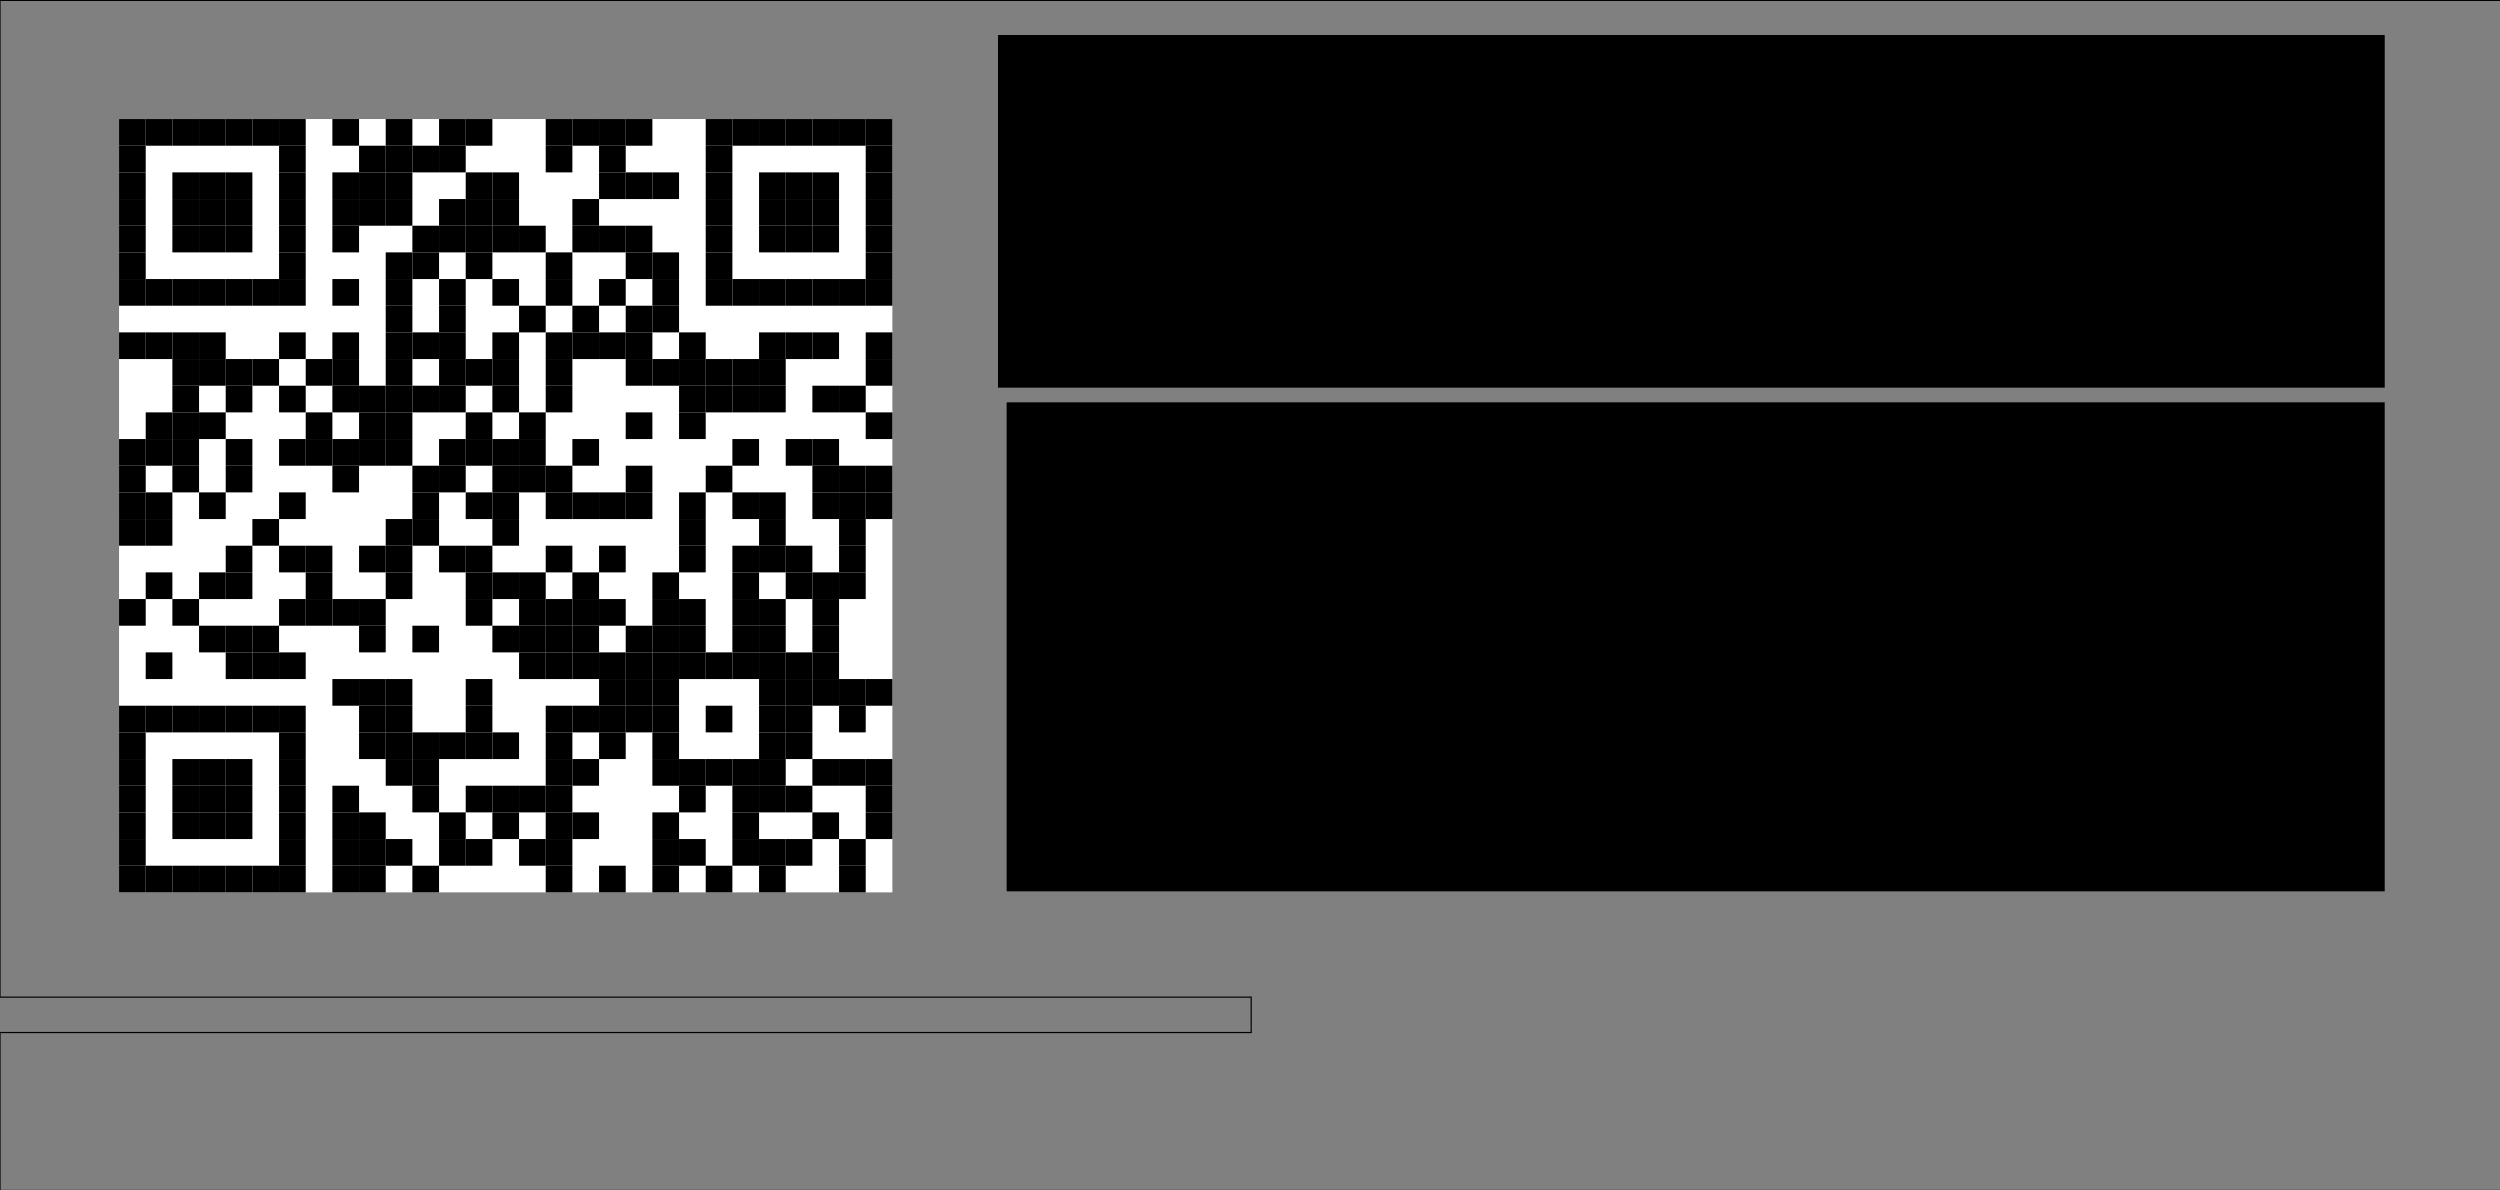 <?xml version="1.0" encoding="UTF-8" standalone="no"?>
<!-- Created with Inkscape (http://www.inkscape.org/) -->

<svg
   xmlns:dc="http://purl.org/dc/elements/1.1/"
   xmlns:cc="http://creativecommons.org/ns#"
   xmlns:rdf="http://www.w3.org/1999/02/22-rdf-syntax-ns#"
   xmlns:svg="http://www.w3.org/2000/svg"
   xmlns="http://www.w3.org/2000/svg"
   xmlns:sodipodi="http://sodipodi.sourceforge.net/DTD/sodipodi-0.dtd"
   xmlns:inkscape="http://www.inkscape.org/namespaces/inkscape"
   width="210mm"
   height="100mm"
   viewBox="0 0 210 100"
   version="1.1"
   id="svg8"
   inkscape:version="0.92.4 5da689c313, 2019-01-14"
   sodipodi:docname="jmenovka-projektu.svg">
  <rect x="0" y="0" width="210" height="100" fill="#808080" stroke="none"/>
  <defs
     id="defs2" />
  <sodipodi:namedview
     id="base"
     pagecolor="#ffffff"
     bordercolor="#666666"
     borderopacity="1.0"
     inkscape:pageopacity="0.0"
     inkscape:pageshadow="2"
     inkscape:zoom="1.4142136"
     inkscape:cx="386.58739"
     inkscape:cy="146.10885"
     inkscape:document-units="mm"
     inkscape:current-layer="layer1"
     showgrid="false"
     inkscape:snap-bbox="true"
     inkscape:bbox-nodes="true"
     inkscape:snap-page="true"
     inkscape:window-width="1920"
     inkscape:window-height="1060"
     inkscape:window-x="0"
     inkscape:window-y="0"
     inkscape:window-maximized="0"
     inkscape:showpageshadow="false"
     showborder="false"
     showguides="false"
     inkscape:guide-bbox="true">
    <inkscape:grid
       type="xygrid"
       id="grid1442" />
    <sodipodi:guide
       position="10,138.113"
       orientation="1,0"
       id="guide1444"
       inkscape:locked="false"
       inkscape:label=""
       inkscape:color="rgb(0,0,255)" />
    <sodipodi:guide
       position="-23.283,90"
       orientation="0,1"
       id="guide1446"
       inkscape:locked="false"
       inkscape:label=""
       inkscape:color="rgb(0,0,255)" />
    <sodipodi:guide
       position="75,138.642"
       orientation="1,0"
       id="guide1448"
       inkscape:locked="false"
       inkscape:label=""
       inkscape:color="rgb(0,0,255)" />
    <sodipodi:guide
       position="-80.433,25"
       orientation="0,1"
       id="guide1450"
       inkscape:locked="false"
       inkscape:label=""
       inkscape:color="rgb(0,0,255)" />
    <sodipodi:guide
       position="85,138.113"
       orientation="1,0"
       id="guide1456"
       inkscape:locked="false"
       inkscape:label=""
       inkscape:color="rgb(0,0,255)" />
    <sodipodi:guide
       position="200,118.269"
       orientation="1,0"
       id="guide1458"
       inkscape:locked="false"
       inkscape:label=""
       inkscape:color="rgb(0,0,255)" />
  </sodipodi:namedview>
  <g
     inkscape:label="Layer 1"
     inkscape:groupmode="layer"
     id="layer1"
     transform="translate(0,-197)">
    <path
       style="opacity:1;fill:none;fill-opacity:1;stroke:#000000;stroke-width:0.378;stroke-linecap:square;stroke-linejoin:miter;stroke-miterlimit:4;stroke-dasharray:none;stroke-dashoffset:0;stroke-opacity:1;paint-order:fill markers stroke"
       d="M 0,75.591 V 391.543 h 396.6 v 11.217 H 0 v 50.783 H 793.701 V 75.591 Z"
       transform="matrix(0.265,0,0,0.265,0,177)"
       id="rect815"
       inkscape:connector-curvature="0"
       sodipodi:nodetypes="ccccccccc" />
    <flowRoot
       xml:space="preserve"
       id="flowRoot1464"
       style="fill:black;fill-opacity:1;stroke:none;font-family:'Sofia Pro';font-style:normal;font-weight:normal;font-size:85.333px;line-height:1.25;letter-spacing:0px;word-spacing:0px;-inkscape-font-specification:'Sofia Pro';font-stretch:normal;font-variant:normal"><flowRegion
         id="flowRegion1466"><rect
           id="rect1468"
           width="299.115"
           height="134.242"
           x="456.791"
           y="-203.289" /></flowRegion><flowPara
         id="flowPara1470"></flowPara></flowRoot>    <flowRoot
       xml:space="preserve"
       id="flowRoot1472"
       style="font-style:normal;font-variant:normal;font-weight:normal;font-stretch:normal;font-size:42.667px;line-height:1.25;font-family:'Sofia Pro';-inkscape-font-specification:'Sofia Pro';text-align:center;letter-spacing:0px;word-spacing:0px;text-anchor:middle;fill:#000000;fill-opacity:1;stroke:none;"
       transform="matrix(0.265,0,0,0.265,-0.576,352.5)"><flowRegion
         id="flowRegion1474"
         style="font-size:42.667px;text-align:center;text-anchor:middle;"><rect
           id="rect1476"
           width="436.822"
           height="155.008"
           x="321.26"
           y="-459.262"
           style="font-size:42.667px;text-align:center;text-anchor:middle;" /></flowRegion><flowPara
         id="flowPara1478"
         style="font-style:normal;font-variant:normal;font-weight:normal;font-stretch:normal;font-family:Poppins;-inkscape-font-specification:Poppins;text-anchor:middle;text-align:center;">Namixuj si svou barvičku pomocí rádia na 433 MHz.</flowPara></flowRoot>    <g
       id="g3766"
       transform="matrix(0.112,0,0,0.112,10,207)">
      <rect
         id="rect2429"
         height="580"
         width="580"
         y="0"
         x="0"
         style="fill:#ffffff;shape-rendering:optimizeSpeed" />
      <rect
         id="rect2431"
         height="20"
         width="20"
         y="0"
         x="0"
         style="fill:#000000;shape-rendering:optimizeSpeed" />
      <rect
         id="rect2433"
         height="20"
         width="20"
         y="0"
         x="20"
         style="fill:#000000;shape-rendering:optimizeSpeed" />
      <rect
         id="rect2435"
         height="20"
         width="20"
         y="0"
         x="40"
         style="fill:#000000;shape-rendering:optimizeSpeed" />
      <rect
         id="rect2437"
         height="20"
         width="20"
         y="0"
         x="60"
         style="fill:#000000;shape-rendering:optimizeSpeed" />
      <rect
         id="rect2439"
         height="20"
         width="20"
         y="0"
         x="80"
         style="fill:#000000;shape-rendering:optimizeSpeed" />
      <rect
         id="rect2441"
         height="20"
         width="20"
         y="0"
         x="100"
         style="fill:#000000;shape-rendering:optimizeSpeed" />
      <rect
         id="rect2443"
         height="20"
         width="20"
         y="0"
         x="120"
         style="fill:#000000;shape-rendering:optimizeSpeed" />
      <rect
         id="rect2445"
         height="20"
         width="20"
         y="0"
         x="160"
         style="fill:#000000;shape-rendering:optimizeSpeed" />
      <rect
         id="rect2447"
         height="20"
         width="20"
         y="0"
         x="200"
         style="fill:#000000;shape-rendering:optimizeSpeed" />
      <rect
         id="rect2449"
         height="20"
         width="20"
         y="0"
         x="240"
         style="fill:#000000;shape-rendering:optimizeSpeed" />
      <rect
         id="rect2451"
         height="20"
         width="20"
         y="0"
         x="260"
         style="fill:#000000;shape-rendering:optimizeSpeed" />
      <rect
         id="rect2453"
         height="20"
         width="20"
         y="0"
         x="320"
         style="fill:#000000;shape-rendering:optimizeSpeed" />
      <rect
         id="rect2455"
         height="20"
         width="20"
         y="0"
         x="340"
         style="fill:#000000;shape-rendering:optimizeSpeed" />
      <rect
         id="rect2457"
         height="20"
         width="20"
         y="0"
         x="360"
         style="fill:#000000;shape-rendering:optimizeSpeed" />
      <rect
         id="rect2459"
         height="20"
         width="20"
         y="0"
         x="380"
         style="fill:#000000;shape-rendering:optimizeSpeed" />
      <rect
         id="rect2461"
         height="20"
         width="20"
         y="0"
         x="440"
         style="fill:#000000;shape-rendering:optimizeSpeed" />
      <rect
         id="rect2463"
         height="20"
         width="20"
         y="0"
         x="460"
         style="fill:#000000;shape-rendering:optimizeSpeed" />
      <rect
         id="rect2465"
         height="20"
         width="20"
         y="0"
         x="480"
         style="fill:#000000;shape-rendering:optimizeSpeed" />
      <rect
         id="rect2467"
         height="20"
         width="20"
         y="0"
         x="500"
         style="fill:#000000;shape-rendering:optimizeSpeed" />
      <rect
         id="rect2469"
         height="20"
         width="20"
         y="0"
         x="520"
         style="fill:#000000;shape-rendering:optimizeSpeed" />
      <rect
         id="rect2471"
         height="20"
         width="20"
         y="0"
         x="540"
         style="fill:#000000;shape-rendering:optimizeSpeed" />
      <rect
         id="rect2473"
         height="20"
         width="20"
         y="0"
         x="560"
         style="fill:#000000;shape-rendering:optimizeSpeed" />
      <rect
         id="rect2475"
         height="20"
         width="20"
         y="20"
         x="0"
         style="fill:#000000;shape-rendering:optimizeSpeed" />
      <rect
         id="rect2477"
         height="20"
         width="20"
         y="20"
         x="120"
         style="fill:#000000;shape-rendering:optimizeSpeed" />
      <rect
         id="rect2479"
         height="20"
         width="20"
         y="20"
         x="180"
         style="fill:#000000;shape-rendering:optimizeSpeed" />
      <rect
         id="rect2481"
         height="20"
         width="20"
         y="20"
         x="200"
         style="fill:#000000;shape-rendering:optimizeSpeed" />
      <rect
         id="rect2483"
         height="20"
         width="20"
         y="20"
         x="220"
         style="fill:#000000;shape-rendering:optimizeSpeed" />
      <rect
         id="rect2485"
         height="20"
         width="20"
         y="20"
         x="240"
         style="fill:#000000;shape-rendering:optimizeSpeed" />
      <rect
         id="rect2487"
         height="20"
         width="20"
         y="20"
         x="320"
         style="fill:#000000;shape-rendering:optimizeSpeed" />
      <rect
         id="rect2489"
         height="20"
         width="20"
         y="20"
         x="360"
         style="fill:#000000;shape-rendering:optimizeSpeed" />
      <rect
         id="rect2491"
         height="20"
         width="20"
         y="20"
         x="440"
         style="fill:#000000;shape-rendering:optimizeSpeed" />
      <rect
         id="rect2493"
         height="20"
         width="20"
         y="20"
         x="560"
         style="fill:#000000;shape-rendering:optimizeSpeed" />
      <rect
         id="rect2495"
         height="20"
         width="20"
         y="40"
         x="0"
         style="fill:#000000;shape-rendering:optimizeSpeed" />
      <rect
         id="rect2497"
         height="20"
         width="20"
         y="40"
         x="40"
         style="fill:#000000;shape-rendering:optimizeSpeed" />
      <rect
         id="rect2499"
         height="20"
         width="20"
         y="40"
         x="60"
         style="fill:#000000;shape-rendering:optimizeSpeed" />
      <rect
         id="rect2501"
         height="20"
         width="20"
         y="40"
         x="80"
         style="fill:#000000;shape-rendering:optimizeSpeed" />
      <rect
         id="rect2503"
         height="20"
         width="20"
         y="40"
         x="120"
         style="fill:#000000;shape-rendering:optimizeSpeed" />
      <rect
         id="rect2505"
         height="20"
         width="20"
         y="40"
         x="160"
         style="fill:#000000;shape-rendering:optimizeSpeed" />
      <rect
         id="rect2507"
         height="20"
         width="20"
         y="40"
         x="180"
         style="fill:#000000;shape-rendering:optimizeSpeed" />
      <rect
         id="rect2509"
         height="20"
         width="20"
         y="40"
         x="200"
         style="fill:#000000;shape-rendering:optimizeSpeed" />
      <rect
         id="rect2511"
         height="20"
         width="20"
         y="40"
         x="260"
         style="fill:#000000;shape-rendering:optimizeSpeed" />
      <rect
         id="rect2513"
         height="20"
         width="20"
         y="40"
         x="280"
         style="fill:#000000;shape-rendering:optimizeSpeed" />
      <rect
         id="rect2515"
         height="20"
         width="20"
         y="40"
         x="360"
         style="fill:#000000;shape-rendering:optimizeSpeed" />
      <rect
         id="rect2517"
         height="20"
         width="20"
         y="40"
         x="380"
         style="fill:#000000;shape-rendering:optimizeSpeed" />
      <rect
         id="rect2519"
         height="20"
         width="20"
         y="40"
         x="400"
         style="fill:#000000;shape-rendering:optimizeSpeed" />
      <rect
         id="rect2521"
         height="20"
         width="20"
         y="40"
         x="440"
         style="fill:#000000;shape-rendering:optimizeSpeed" />
      <rect
         id="rect2523"
         height="20"
         width="20"
         y="40"
         x="480"
         style="fill:#000000;shape-rendering:optimizeSpeed" />
      <rect
         id="rect2525"
         height="20"
         width="20"
         y="40"
         x="500"
         style="fill:#000000;shape-rendering:optimizeSpeed" />
      <rect
         id="rect2527"
         height="20"
         width="20"
         y="40"
         x="520"
         style="fill:#000000;shape-rendering:optimizeSpeed" />
      <rect
         id="rect2529"
         height="20"
         width="20"
         y="40"
         x="560"
         style="fill:#000000;shape-rendering:optimizeSpeed" />
      <rect
         id="rect2531"
         height="20"
         width="20"
         y="60"
         x="0"
         style="fill:#000000;shape-rendering:optimizeSpeed" />
      <rect
         id="rect2533"
         height="20"
         width="20"
         y="60"
         x="40"
         style="fill:#000000;shape-rendering:optimizeSpeed" />
      <rect
         id="rect2535"
         height="20"
         width="20"
         y="60"
         x="60"
         style="fill:#000000;shape-rendering:optimizeSpeed" />
      <rect
         id="rect2537"
         height="20"
         width="20"
         y="60"
         x="80"
         style="fill:#000000;shape-rendering:optimizeSpeed" />
      <rect
         id="rect2539"
         height="20"
         width="20"
         y="60"
         x="120"
         style="fill:#000000;shape-rendering:optimizeSpeed" />
      <rect
         id="rect2541"
         height="20"
         width="20"
         y="60"
         x="160"
         style="fill:#000000;shape-rendering:optimizeSpeed" />
      <rect
         id="rect2543"
         height="20"
         width="20"
         y="60"
         x="180"
         style="fill:#000000;shape-rendering:optimizeSpeed" />
      <rect
         id="rect2545"
         height="20"
         width="20"
         y="60"
         x="200"
         style="fill:#000000;shape-rendering:optimizeSpeed" />
      <rect
         id="rect2547"
         height="20"
         width="20"
         y="60"
         x="240"
         style="fill:#000000;shape-rendering:optimizeSpeed" />
      <rect
         id="rect2549"
         height="20"
         width="20"
         y="60"
         x="260"
         style="fill:#000000;shape-rendering:optimizeSpeed" />
      <rect
         id="rect2551"
         height="20"
         width="20"
         y="60"
         x="280"
         style="fill:#000000;shape-rendering:optimizeSpeed" />
      <rect
         id="rect2553"
         height="20"
         width="20"
         y="60"
         x="340"
         style="fill:#000000;shape-rendering:optimizeSpeed" />
      <rect
         id="rect2555"
         height="20"
         width="20"
         y="60"
         x="440"
         style="fill:#000000;shape-rendering:optimizeSpeed" />
      <rect
         id="rect2557"
         height="20"
         width="20"
         y="60"
         x="480"
         style="fill:#000000;shape-rendering:optimizeSpeed" />
      <rect
         id="rect2559"
         height="20"
         width="20"
         y="60"
         x="500"
         style="fill:#000000;shape-rendering:optimizeSpeed" />
      <rect
         id="rect2561"
         height="20"
         width="20"
         y="60"
         x="520"
         style="fill:#000000;shape-rendering:optimizeSpeed" />
      <rect
         id="rect2563"
         height="20"
         width="20"
         y="60"
         x="560"
         style="fill:#000000;shape-rendering:optimizeSpeed" />
      <rect
         id="rect2565"
         height="20"
         width="20"
         y="80"
         x="0"
         style="fill:#000000;shape-rendering:optimizeSpeed" />
      <rect
         id="rect2567"
         height="20"
         width="20"
         y="80"
         x="40"
         style="fill:#000000;shape-rendering:optimizeSpeed" />
      <rect
         id="rect2569"
         height="20"
         width="20"
         y="80"
         x="60"
         style="fill:#000000;shape-rendering:optimizeSpeed" />
      <rect
         id="rect2571"
         height="20"
         width="20"
         y="80"
         x="80"
         style="fill:#000000;shape-rendering:optimizeSpeed" />
      <rect
         id="rect2573"
         height="20"
         width="20"
         y="80"
         x="120"
         style="fill:#000000;shape-rendering:optimizeSpeed" />
      <rect
         id="rect2575"
         height="20"
         width="20"
         y="80"
         x="160"
         style="fill:#000000;shape-rendering:optimizeSpeed" />
      <rect
         id="rect2577"
         height="20"
         width="20"
         y="80"
         x="220"
         style="fill:#000000;shape-rendering:optimizeSpeed" />
      <rect
         id="rect2579"
         height="20"
         width="20"
         y="80"
         x="240"
         style="fill:#000000;shape-rendering:optimizeSpeed" />
      <rect
         id="rect2581"
         height="20"
         width="20"
         y="80"
         x="260"
         style="fill:#000000;shape-rendering:optimizeSpeed" />
      <rect
         id="rect2583"
         height="20"
         width="20"
         y="80"
         x="280"
         style="fill:#000000;shape-rendering:optimizeSpeed" />
      <rect
         id="rect2585"
         height="20"
         width="20"
         y="80"
         x="300"
         style="fill:#000000;shape-rendering:optimizeSpeed" />
      <rect
         id="rect2587"
         height="20"
         width="20"
         y="80"
         x="340"
         style="fill:#000000;shape-rendering:optimizeSpeed" />
      <rect
         id="rect2589"
         height="20"
         width="20"
         y="80"
         x="360"
         style="fill:#000000;shape-rendering:optimizeSpeed" />
      <rect
         id="rect2591"
         height="20"
         width="20"
         y="80"
         x="380"
         style="fill:#000000;shape-rendering:optimizeSpeed" />
      <rect
         id="rect2593"
         height="20"
         width="20"
         y="80"
         x="440"
         style="fill:#000000;shape-rendering:optimizeSpeed" />
      <rect
         id="rect2595"
         height="20"
         width="20"
         y="80"
         x="480"
         style="fill:#000000;shape-rendering:optimizeSpeed" />
      <rect
         id="rect2597"
         height="20"
         width="20"
         y="80"
         x="500"
         style="fill:#000000;shape-rendering:optimizeSpeed" />
      <rect
         id="rect2599"
         height="20"
         width="20"
         y="80"
         x="520"
         style="fill:#000000;shape-rendering:optimizeSpeed" />
      <rect
         id="rect2601"
         height="20"
         width="20"
         y="80"
         x="560"
         style="fill:#000000;shape-rendering:optimizeSpeed" />
      <rect
         id="rect2603"
         height="20"
         width="20"
         y="100"
         x="0"
         style="fill:#000000;shape-rendering:optimizeSpeed" />
      <rect
         id="rect2605"
         height="20"
         width="20"
         y="100"
         x="120"
         style="fill:#000000;shape-rendering:optimizeSpeed" />
      <rect
         id="rect2607"
         height="20"
         width="20"
         y="100"
         x="200"
         style="fill:#000000;shape-rendering:optimizeSpeed" />
      <rect
         id="rect2609"
         height="20"
         width="20"
         y="100"
         x="220"
         style="fill:#000000;shape-rendering:optimizeSpeed" />
      <rect
         id="rect2611"
         height="20"
         width="20"
         y="100"
         x="260"
         style="fill:#000000;shape-rendering:optimizeSpeed" />
      <rect
         id="rect2613"
         height="20"
         width="20"
         y="100"
         x="320"
         style="fill:#000000;shape-rendering:optimizeSpeed" />
      <rect
         id="rect2615"
         height="20"
         width="20"
         y="100"
         x="380"
         style="fill:#000000;shape-rendering:optimizeSpeed" />
      <rect
         id="rect2617"
         height="20"
         width="20"
         y="100"
         x="400"
         style="fill:#000000;shape-rendering:optimizeSpeed" />
      <rect
         id="rect2619"
         height="20"
         width="20"
         y="100"
         x="440"
         style="fill:#000000;shape-rendering:optimizeSpeed" />
      <rect
         id="rect2621"
         height="20"
         width="20"
         y="100"
         x="560"
         style="fill:#000000;shape-rendering:optimizeSpeed" />
      <rect
         id="rect2623"
         height="20"
         width="20"
         y="120"
         x="0"
         style="fill:#000000;shape-rendering:optimizeSpeed" />
      <rect
         id="rect2625"
         height="20"
         width="20"
         y="120"
         x="20"
         style="fill:#000000;shape-rendering:optimizeSpeed" />
      <rect
         id="rect2627"
         height="20"
         width="20"
         y="120"
         x="40"
         style="fill:#000000;shape-rendering:optimizeSpeed" />
      <rect
         id="rect2629"
         height="20"
         width="20"
         y="120"
         x="60"
         style="fill:#000000;shape-rendering:optimizeSpeed" />
      <rect
         id="rect2631"
         height="20"
         width="20"
         y="120"
         x="80"
         style="fill:#000000;shape-rendering:optimizeSpeed" />
      <rect
         id="rect2633"
         height="20"
         width="20"
         y="120"
         x="100"
         style="fill:#000000;shape-rendering:optimizeSpeed" />
      <rect
         id="rect2635"
         height="20"
         width="20"
         y="120"
         x="120"
         style="fill:#000000;shape-rendering:optimizeSpeed" />
      <rect
         id="rect2637"
         height="20"
         width="20"
         y="120"
         x="160"
         style="fill:#000000;shape-rendering:optimizeSpeed" />
      <rect
         id="rect2639"
         height="20"
         width="20"
         y="120"
         x="200"
         style="fill:#000000;shape-rendering:optimizeSpeed" />
      <rect
         id="rect2641"
         height="20"
         width="20"
         y="120"
         x="240"
         style="fill:#000000;shape-rendering:optimizeSpeed" />
      <rect
         id="rect2643"
         height="20"
         width="20"
         y="120"
         x="280"
         style="fill:#000000;shape-rendering:optimizeSpeed" />
      <rect
         id="rect2645"
         height="20"
         width="20"
         y="120"
         x="320"
         style="fill:#000000;shape-rendering:optimizeSpeed" />
      <rect
         id="rect2647"
         height="20"
         width="20"
         y="120"
         x="360"
         style="fill:#000000;shape-rendering:optimizeSpeed" />
      <rect
         id="rect2649"
         height="20"
         width="20"
         y="120"
         x="400"
         style="fill:#000000;shape-rendering:optimizeSpeed" />
      <rect
         id="rect2651"
         height="20"
         width="20"
         y="120"
         x="440"
         style="fill:#000000;shape-rendering:optimizeSpeed" />
      <rect
         id="rect2653"
         height="20"
         width="20"
         y="120"
         x="460"
         style="fill:#000000;shape-rendering:optimizeSpeed" />
      <rect
         id="rect2655"
         height="20"
         width="20"
         y="120"
         x="480"
         style="fill:#000000;shape-rendering:optimizeSpeed" />
      <rect
         id="rect2657"
         height="20"
         width="20"
         y="120"
         x="500"
         style="fill:#000000;shape-rendering:optimizeSpeed" />
      <rect
         id="rect2659"
         height="20"
         width="20"
         y="120"
         x="520"
         style="fill:#000000;shape-rendering:optimizeSpeed" />
      <rect
         id="rect2661"
         height="20"
         width="20"
         y="120"
         x="540"
         style="fill:#000000;shape-rendering:optimizeSpeed" />
      <rect
         id="rect2663"
         height="20"
         width="20"
         y="120"
         x="560"
         style="fill:#000000;shape-rendering:optimizeSpeed" />
      <rect
         id="rect2665"
         height="20"
         width="20"
         y="140"
         x="200"
         style="fill:#000000;shape-rendering:optimizeSpeed" />
      <rect
         id="rect2667"
         height="20"
         width="20"
         y="140"
         x="240"
         style="fill:#000000;shape-rendering:optimizeSpeed" />
      <rect
         id="rect2669"
         height="20"
         width="20"
         y="140"
         x="300"
         style="fill:#000000;shape-rendering:optimizeSpeed" />
      <rect
         id="rect2671"
         height="20"
         width="20"
         y="140"
         x="340"
         style="fill:#000000;shape-rendering:optimizeSpeed" />
      <rect
         id="rect2673"
         height="20"
         width="20"
         y="140"
         x="380"
         style="fill:#000000;shape-rendering:optimizeSpeed" />
      <rect
         id="rect2675"
         height="20"
         width="20"
         y="140"
         x="400"
         style="fill:#000000;shape-rendering:optimizeSpeed" />
      <rect
         id="rect2677"
         height="20"
         width="20"
         y="160"
         x="0"
         style="fill:#000000;shape-rendering:optimizeSpeed" />
      <rect
         id="rect2679"
         height="20"
         width="20"
         y="160"
         x="20"
         style="fill:#000000;shape-rendering:optimizeSpeed" />
      <rect
         id="rect2681"
         height="20"
         width="20"
         y="160"
         x="40"
         style="fill:#000000;shape-rendering:optimizeSpeed" />
      <rect
         id="rect2683"
         height="20"
         width="20"
         y="160"
         x="60"
         style="fill:#000000;shape-rendering:optimizeSpeed" />
      <rect
         id="rect2685"
         height="20"
         width="20"
         y="160"
         x="120"
         style="fill:#000000;shape-rendering:optimizeSpeed" />
      <rect
         id="rect2687"
         height="20"
         width="20"
         y="160"
         x="160"
         style="fill:#000000;shape-rendering:optimizeSpeed" />
      <rect
         id="rect2689"
         height="20"
         width="20"
         y="160"
         x="200"
         style="fill:#000000;shape-rendering:optimizeSpeed" />
      <rect
         id="rect2691"
         height="20"
         width="20"
         y="160"
         x="220"
         style="fill:#000000;shape-rendering:optimizeSpeed" />
      <rect
         id="rect2693"
         height="20"
         width="20"
         y="160"
         x="240"
         style="fill:#000000;shape-rendering:optimizeSpeed" />
      <rect
         id="rect2695"
         height="20"
         width="20"
         y="160"
         x="280"
         style="fill:#000000;shape-rendering:optimizeSpeed" />
      <rect
         id="rect2697"
         height="20"
         width="20"
         y="160"
         x="320"
         style="fill:#000000;shape-rendering:optimizeSpeed" />
      <rect
         id="rect2699"
         height="20"
         width="20"
         y="160"
         x="340"
         style="fill:#000000;shape-rendering:optimizeSpeed" />
      <rect
         id="rect2701"
         height="20"
         width="20"
         y="160"
         x="360"
         style="fill:#000000;shape-rendering:optimizeSpeed" />
      <rect
         id="rect2703"
         height="20"
         width="20"
         y="160"
         x="380"
         style="fill:#000000;shape-rendering:optimizeSpeed" />
      <rect
         id="rect2705"
         height="20"
         width="20"
         y="160"
         x="420"
         style="fill:#000000;shape-rendering:optimizeSpeed" />
      <rect
         id="rect2707"
         height="20"
         width="20"
         y="160"
         x="480"
         style="fill:#000000;shape-rendering:optimizeSpeed" />
      <rect
         id="rect2709"
         height="20"
         width="20"
         y="160"
         x="500"
         style="fill:#000000;shape-rendering:optimizeSpeed" />
      <rect
         id="rect2711"
         height="20"
         width="20"
         y="160"
         x="520"
         style="fill:#000000;shape-rendering:optimizeSpeed" />
      <rect
         id="rect2713"
         height="20"
         width="20"
         y="160"
         x="560"
         style="fill:#000000;shape-rendering:optimizeSpeed" />
      <rect
         id="rect2715"
         height="20"
         width="20"
         y="180"
         x="40"
         style="fill:#000000;shape-rendering:optimizeSpeed" />
      <rect
         id="rect2717"
         height="20"
         width="20"
         y="180"
         x="60"
         style="fill:#000000;shape-rendering:optimizeSpeed" />
      <rect
         id="rect2719"
         height="20"
         width="20"
         y="180"
         x="80"
         style="fill:#000000;shape-rendering:optimizeSpeed" />
      <rect
         id="rect2721"
         height="20"
         width="20"
         y="180"
         x="100"
         style="fill:#000000;shape-rendering:optimizeSpeed" />
      <rect
         id="rect2723"
         height="20"
         width="20"
         y="180"
         x="140"
         style="fill:#000000;shape-rendering:optimizeSpeed" />
      <rect
         id="rect2725"
         height="20"
         width="20"
         y="180"
         x="160"
         style="fill:#000000;shape-rendering:optimizeSpeed" />
      <rect
         id="rect2727"
         height="20"
         width="20"
         y="180"
         x="200"
         style="fill:#000000;shape-rendering:optimizeSpeed" />
      <rect
         id="rect2729"
         height="20"
         width="20"
         y="180"
         x="240"
         style="fill:#000000;shape-rendering:optimizeSpeed" />
      <rect
         id="rect2731"
         height="20"
         width="20"
         y="180"
         x="260"
         style="fill:#000000;shape-rendering:optimizeSpeed" />
      <rect
         id="rect2733"
         height="20"
         width="20"
         y="180"
         x="280"
         style="fill:#000000;shape-rendering:optimizeSpeed" />
      <rect
         id="rect2735"
         height="20"
         width="20"
         y="180"
         x="320"
         style="fill:#000000;shape-rendering:optimizeSpeed" />
      <rect
         id="rect2737"
         height="20"
         width="20"
         y="180"
         x="380"
         style="fill:#000000;shape-rendering:optimizeSpeed" />
      <rect
         id="rect2739"
         height="20"
         width="20"
         y="180"
         x="400"
         style="fill:#000000;shape-rendering:optimizeSpeed" />
      <rect
         id="rect2741"
         height="20"
         width="20"
         y="180"
         x="420"
         style="fill:#000000;shape-rendering:optimizeSpeed" />
      <rect
         id="rect2743"
         height="20"
         width="20"
         y="180"
         x="440"
         style="fill:#000000;shape-rendering:optimizeSpeed" />
      <rect
         id="rect2745"
         height="20"
         width="20"
         y="180"
         x="460"
         style="fill:#000000;shape-rendering:optimizeSpeed" />
      <rect
         id="rect2747"
         height="20"
         width="20"
         y="180"
         x="480"
         style="fill:#000000;shape-rendering:optimizeSpeed" />
      <rect
         id="rect2749"
         height="20"
         width="20"
         y="180"
         x="560"
         style="fill:#000000;shape-rendering:optimizeSpeed" />
      <rect
         id="rect2751"
         height="20"
         width="20"
         y="200"
         x="40"
         style="fill:#000000;shape-rendering:optimizeSpeed" />
      <rect
         id="rect2753"
         height="20"
         width="20"
         y="200"
         x="80"
         style="fill:#000000;shape-rendering:optimizeSpeed" />
      <rect
         id="rect2755"
         height="20"
         width="20"
         y="200"
         x="120"
         style="fill:#000000;shape-rendering:optimizeSpeed" />
      <rect
         id="rect2757"
         height="20"
         width="20"
         y="200"
         x="160"
         style="fill:#000000;shape-rendering:optimizeSpeed" />
      <rect
         id="rect2759"
         height="20"
         width="20"
         y="200"
         x="180"
         style="fill:#000000;shape-rendering:optimizeSpeed" />
      <rect
         id="rect2761"
         height="20"
         width="20"
         y="200"
         x="200"
         style="fill:#000000;shape-rendering:optimizeSpeed" />
      <rect
         id="rect2763"
         height="20"
         width="20"
         y="200"
         x="220"
         style="fill:#000000;shape-rendering:optimizeSpeed" />
      <rect
         id="rect2765"
         height="20"
         width="20"
         y="200"
         x="240"
         style="fill:#000000;shape-rendering:optimizeSpeed" />
      <rect
         id="rect2767"
         height="20"
         width="20"
         y="200"
         x="280"
         style="fill:#000000;shape-rendering:optimizeSpeed" />
      <rect
         id="rect2769"
         height="20"
         width="20"
         y="200"
         x="320"
         style="fill:#000000;shape-rendering:optimizeSpeed" />
      <rect
         id="rect2771"
         height="20"
         width="20"
         y="200"
         x="420"
         style="fill:#000000;shape-rendering:optimizeSpeed" />
      <rect
         id="rect2773"
         height="20"
         width="20"
         y="200"
         x="440"
         style="fill:#000000;shape-rendering:optimizeSpeed" />
      <rect
         id="rect2775"
         height="20"
         width="20"
         y="200"
         x="460"
         style="fill:#000000;shape-rendering:optimizeSpeed" />
      <rect
         id="rect2777"
         height="20"
         width="20"
         y="200"
         x="480"
         style="fill:#000000;shape-rendering:optimizeSpeed" />
      <rect
         id="rect2779"
         height="20"
         width="20"
         y="200"
         x="520"
         style="fill:#000000;shape-rendering:optimizeSpeed" />
      <rect
         id="rect2781"
         height="20"
         width="20"
         y="200"
         x="540"
         style="fill:#000000;shape-rendering:optimizeSpeed" />
      <rect
         id="rect2783"
         height="20"
         width="20"
         y="220"
         x="20"
         style="fill:#000000;shape-rendering:optimizeSpeed" />
      <rect
         id="rect2785"
         height="20"
         width="20"
         y="220"
         x="40"
         style="fill:#000000;shape-rendering:optimizeSpeed" />
      <rect
         id="rect2787"
         height="20"
         width="20"
         y="220"
         x="60"
         style="fill:#000000;shape-rendering:optimizeSpeed" />
      <rect
         id="rect2789"
         height="20"
         width="20"
         y="220"
         x="140"
         style="fill:#000000;shape-rendering:optimizeSpeed" />
      <rect
         id="rect2791"
         height="20"
         width="20"
         y="220"
         x="180"
         style="fill:#000000;shape-rendering:optimizeSpeed" />
      <rect
         id="rect2793"
         height="20"
         width="20"
         y="220"
         x="200"
         style="fill:#000000;shape-rendering:optimizeSpeed" />
      <rect
         id="rect2795"
         height="20"
         width="20"
         y="220"
         x="260"
         style="fill:#000000;shape-rendering:optimizeSpeed" />
      <rect
         id="rect2797"
         height="20"
         width="20"
         y="220"
         x="300"
         style="fill:#000000;shape-rendering:optimizeSpeed" />
      <rect
         id="rect2799"
         height="20"
         width="20"
         y="220"
         x="380"
         style="fill:#000000;shape-rendering:optimizeSpeed" />
      <rect
         id="rect2801"
         height="20"
         width="20"
         y="220"
         x="420"
         style="fill:#000000;shape-rendering:optimizeSpeed" />
      <rect
         id="rect2803"
         height="20"
         width="20"
         y="220"
         x="560"
         style="fill:#000000;shape-rendering:optimizeSpeed" />
      <rect
         id="rect2805"
         height="20"
         width="20"
         y="240"
         x="0"
         style="fill:#000000;shape-rendering:optimizeSpeed" />
      <rect
         id="rect2807"
         height="20"
         width="20"
         y="240"
         x="20"
         style="fill:#000000;shape-rendering:optimizeSpeed" />
      <rect
         id="rect2809"
         height="20"
         width="20"
         y="240"
         x="40"
         style="fill:#000000;shape-rendering:optimizeSpeed" />
      <rect
         id="rect2811"
         height="20"
         width="20"
         y="240"
         x="80"
         style="fill:#000000;shape-rendering:optimizeSpeed" />
      <rect
         id="rect2813"
         height="20"
         width="20"
         y="240"
         x="120"
         style="fill:#000000;shape-rendering:optimizeSpeed" />
      <rect
         id="rect2815"
         height="20"
         width="20"
         y="240"
         x="140"
         style="fill:#000000;shape-rendering:optimizeSpeed" />
      <rect
         id="rect2817"
         height="20"
         width="20"
         y="240"
         x="160"
         style="fill:#000000;shape-rendering:optimizeSpeed" />
      <rect
         id="rect2819"
         height="20"
         width="20"
         y="240"
         x="180"
         style="fill:#000000;shape-rendering:optimizeSpeed" />
      <rect
         id="rect2821"
         height="20"
         width="20"
         y="240"
         x="200"
         style="fill:#000000;shape-rendering:optimizeSpeed" />
      <rect
         id="rect2823"
         height="20"
         width="20"
         y="240"
         x="240"
         style="fill:#000000;shape-rendering:optimizeSpeed" />
      <rect
         id="rect2825"
         height="20"
         width="20"
         y="240"
         x="260"
         style="fill:#000000;shape-rendering:optimizeSpeed" />
      <rect
         id="rect2827"
         height="20"
         width="20"
         y="240"
         x="280"
         style="fill:#000000;shape-rendering:optimizeSpeed" />
      <rect
         id="rect2829"
         height="20"
         width="20"
         y="240"
         x="300"
         style="fill:#000000;shape-rendering:optimizeSpeed" />
      <rect
         id="rect2831"
         height="20"
         width="20"
         y="240"
         x="340"
         style="fill:#000000;shape-rendering:optimizeSpeed" />
      <rect
         id="rect2833"
         height="20"
         width="20"
         y="240"
         x="460"
         style="fill:#000000;shape-rendering:optimizeSpeed" />
      <rect
         id="rect2835"
         height="20"
         width="20"
         y="240"
         x="500"
         style="fill:#000000;shape-rendering:optimizeSpeed" />
      <rect
         id="rect2837"
         height="20"
         width="20"
         y="240"
         x="520"
         style="fill:#000000;shape-rendering:optimizeSpeed" />
      <rect
         id="rect2839"
         height="20"
         width="20"
         y="260"
         x="0"
         style="fill:#000000;shape-rendering:optimizeSpeed" />
      <rect
         id="rect2841"
         height="20"
         width="20"
         y="260"
         x="40"
         style="fill:#000000;shape-rendering:optimizeSpeed" />
      <rect
         id="rect2843"
         height="20"
         width="20"
         y="260"
         x="80"
         style="fill:#000000;shape-rendering:optimizeSpeed" />
      <rect
         id="rect2845"
         height="20"
         width="20"
         y="260"
         x="160"
         style="fill:#000000;shape-rendering:optimizeSpeed" />
      <rect
         id="rect2847"
         height="20"
         width="20"
         y="260"
         x="220"
         style="fill:#000000;shape-rendering:optimizeSpeed" />
      <rect
         id="rect2849"
         height="20"
         width="20"
         y="260"
         x="240"
         style="fill:#000000;shape-rendering:optimizeSpeed" />
      <rect
         id="rect2851"
         height="20"
         width="20"
         y="260"
         x="280"
         style="fill:#000000;shape-rendering:optimizeSpeed" />
      <rect
         id="rect2853"
         height="20"
         width="20"
         y="260"
         x="300"
         style="fill:#000000;shape-rendering:optimizeSpeed" />
      <rect
         id="rect2855"
         height="20"
         width="20"
         y="260"
         x="320"
         style="fill:#000000;shape-rendering:optimizeSpeed" />
      <rect
         id="rect2857"
         height="20"
         width="20"
         y="260"
         x="380"
         style="fill:#000000;shape-rendering:optimizeSpeed" />
      <rect
         id="rect2859"
         height="20"
         width="20"
         y="260"
         x="440"
         style="fill:#000000;shape-rendering:optimizeSpeed" />
      <rect
         id="rect2861"
         height="20"
         width="20"
         y="260"
         x="520"
         style="fill:#000000;shape-rendering:optimizeSpeed" />
      <rect
         id="rect2863"
         height="20"
         width="20"
         y="260"
         x="540"
         style="fill:#000000;shape-rendering:optimizeSpeed" />
      <rect
         id="rect2865"
         height="20"
         width="20"
         y="260"
         x="560"
         style="fill:#000000;shape-rendering:optimizeSpeed" />
      <rect
         id="rect2867"
         height="20"
         width="20"
         y="280"
         x="0"
         style="fill:#000000;shape-rendering:optimizeSpeed" />
      <rect
         id="rect2869"
         height="20"
         width="20"
         y="280"
         x="20"
         style="fill:#000000;shape-rendering:optimizeSpeed" />
      <rect
         id="rect2871"
         height="20"
         width="20"
         y="280"
         x="60"
         style="fill:#000000;shape-rendering:optimizeSpeed" />
      <rect
         id="rect2873"
         height="20"
         width="20"
         y="280"
         x="120"
         style="fill:#000000;shape-rendering:optimizeSpeed" />
      <rect
         id="rect2875"
         height="20"
         width="20"
         y="280"
         x="220"
         style="fill:#000000;shape-rendering:optimizeSpeed" />
      <rect
         id="rect2877"
         height="20"
         width="20"
         y="280"
         x="260"
         style="fill:#000000;shape-rendering:optimizeSpeed" />
      <rect
         id="rect2879"
         height="20"
         width="20"
         y="280"
         x="280"
         style="fill:#000000;shape-rendering:optimizeSpeed" />
      <rect
         id="rect2881"
         height="20"
         width="20"
         y="280"
         x="320"
         style="fill:#000000;shape-rendering:optimizeSpeed" />
      <rect
         id="rect2883"
         height="20"
         width="20"
         y="280"
         x="340"
         style="fill:#000000;shape-rendering:optimizeSpeed" />
      <rect
         id="rect2885"
         height="20"
         width="20"
         y="280"
         x="360"
         style="fill:#000000;shape-rendering:optimizeSpeed" />
      <rect
         id="rect2887"
         height="20"
         width="20"
         y="280"
         x="380"
         style="fill:#000000;shape-rendering:optimizeSpeed" />
      <rect
         id="rect2889"
         height="20"
         width="20"
         y="280"
         x="420"
         style="fill:#000000;shape-rendering:optimizeSpeed" />
      <rect
         id="rect2891"
         height="20"
         width="20"
         y="280"
         x="460"
         style="fill:#000000;shape-rendering:optimizeSpeed" />
      <rect
         id="rect2893"
         height="20"
         width="20"
         y="280"
         x="480"
         style="fill:#000000;shape-rendering:optimizeSpeed" />
      <rect
         id="rect2895"
         height="20"
         width="20"
         y="280"
         x="520"
         style="fill:#000000;shape-rendering:optimizeSpeed" />
      <rect
         id="rect2897"
         height="20"
         width="20"
         y="280"
         x="540"
         style="fill:#000000;shape-rendering:optimizeSpeed" />
      <rect
         id="rect2899"
         height="20"
         width="20"
         y="280"
         x="560"
         style="fill:#000000;shape-rendering:optimizeSpeed" />
      <rect
         id="rect2901"
         height="20"
         width="20"
         y="300"
         x="0"
         style="fill:#000000;shape-rendering:optimizeSpeed" />
      <rect
         id="rect2903"
         height="20"
         width="20"
         y="300"
         x="20"
         style="fill:#000000;shape-rendering:optimizeSpeed" />
      <rect
         id="rect2905"
         height="20"
         width="20"
         y="300"
         x="100"
         style="fill:#000000;shape-rendering:optimizeSpeed" />
      <rect
         id="rect2907"
         height="20"
         width="20"
         y="300"
         x="200"
         style="fill:#000000;shape-rendering:optimizeSpeed" />
      <rect
         id="rect2909"
         height="20"
         width="20"
         y="300"
         x="220"
         style="fill:#000000;shape-rendering:optimizeSpeed" />
      <rect
         id="rect2911"
         height="20"
         width="20"
         y="300"
         x="280"
         style="fill:#000000;shape-rendering:optimizeSpeed" />
      <rect
         id="rect2913"
         height="20"
         width="20"
         y="300"
         x="420"
         style="fill:#000000;shape-rendering:optimizeSpeed" />
      <rect
         id="rect2915"
         height="20"
         width="20"
         y="300"
         x="480"
         style="fill:#000000;shape-rendering:optimizeSpeed" />
      <rect
         id="rect2917"
         height="20"
         width="20"
         y="300"
         x="540"
         style="fill:#000000;shape-rendering:optimizeSpeed" />
      <rect
         id="rect2919"
         height="20"
         width="20"
         y="320"
         x="80"
         style="fill:#000000;shape-rendering:optimizeSpeed" />
      <rect
         id="rect2921"
         height="20"
         width="20"
         y="320"
         x="120"
         style="fill:#000000;shape-rendering:optimizeSpeed" />
      <rect
         id="rect2923"
         height="20"
         width="20"
         y="320"
         x="140"
         style="fill:#000000;shape-rendering:optimizeSpeed" />
      <rect
         id="rect2925"
         height="20"
         width="20"
         y="320"
         x="180"
         style="fill:#000000;shape-rendering:optimizeSpeed" />
      <rect
         id="rect2927"
         height="20"
         width="20"
         y="320"
         x="200"
         style="fill:#000000;shape-rendering:optimizeSpeed" />
      <rect
         id="rect2929"
         height="20"
         width="20"
         y="320"
         x="240"
         style="fill:#000000;shape-rendering:optimizeSpeed" />
      <rect
         id="rect2931"
         height="20"
         width="20"
         y="320"
         x="260"
         style="fill:#000000;shape-rendering:optimizeSpeed" />
      <rect
         id="rect2933"
         height="20"
         width="20"
         y="320"
         x="320"
         style="fill:#000000;shape-rendering:optimizeSpeed" />
      <rect
         id="rect2935"
         height="20"
         width="20"
         y="320"
         x="360"
         style="fill:#000000;shape-rendering:optimizeSpeed" />
      <rect
         id="rect2937"
         height="20"
         width="20"
         y="320"
         x="420"
         style="fill:#000000;shape-rendering:optimizeSpeed" />
      <rect
         id="rect2939"
         height="20"
         width="20"
         y="320"
         x="460"
         style="fill:#000000;shape-rendering:optimizeSpeed" />
      <rect
         id="rect2941"
         height="20"
         width="20"
         y="320"
         x="480"
         style="fill:#000000;shape-rendering:optimizeSpeed" />
      <rect
         id="rect2943"
         height="20"
         width="20"
         y="320"
         x="500"
         style="fill:#000000;shape-rendering:optimizeSpeed" />
      <rect
         id="rect2945"
         height="20"
         width="20"
         y="320"
         x="540"
         style="fill:#000000;shape-rendering:optimizeSpeed" />
      <rect
         id="rect2947"
         height="20"
         width="20"
         y="340"
         x="20"
         style="fill:#000000;shape-rendering:optimizeSpeed" />
      <rect
         id="rect2949"
         height="20"
         width="20"
         y="340"
         x="60"
         style="fill:#000000;shape-rendering:optimizeSpeed" />
      <rect
         id="rect2951"
         height="20"
         width="20"
         y="340"
         x="80"
         style="fill:#000000;shape-rendering:optimizeSpeed" />
      <rect
         id="rect2953"
         height="20"
         width="20"
         y="340"
         x="140"
         style="fill:#000000;shape-rendering:optimizeSpeed" />
      <rect
         id="rect2955"
         height="20"
         width="20"
         y="340"
         x="200"
         style="fill:#000000;shape-rendering:optimizeSpeed" />
      <rect
         id="rect2957"
         height="20"
         width="20"
         y="340"
         x="260"
         style="fill:#000000;shape-rendering:optimizeSpeed" />
      <rect
         id="rect2959"
         height="20"
         width="20"
         y="340"
         x="280"
         style="fill:#000000;shape-rendering:optimizeSpeed" />
      <rect
         id="rect2961"
         height="20"
         width="20"
         y="340"
         x="300"
         style="fill:#000000;shape-rendering:optimizeSpeed" />
      <rect
         id="rect2963"
         height="20"
         width="20"
         y="340"
         x="340"
         style="fill:#000000;shape-rendering:optimizeSpeed" />
      <rect
         id="rect2965"
         height="20"
         width="20"
         y="340"
         x="400"
         style="fill:#000000;shape-rendering:optimizeSpeed" />
      <rect
         id="rect2967"
         height="20"
         width="20"
         y="340"
         x="460"
         style="fill:#000000;shape-rendering:optimizeSpeed" />
      <rect
         id="rect2969"
         height="20"
         width="20"
         y="340"
         x="500"
         style="fill:#000000;shape-rendering:optimizeSpeed" />
      <rect
         id="rect2971"
         height="20"
         width="20"
         y="340"
         x="520"
         style="fill:#000000;shape-rendering:optimizeSpeed" />
      <rect
         id="rect2973"
         height="20"
         width="20"
         y="340"
         x="540"
         style="fill:#000000;shape-rendering:optimizeSpeed" />
      <rect
         id="rect2975"
         height="20"
         width="20"
         y="360"
         x="0"
         style="fill:#000000;shape-rendering:optimizeSpeed" />
      <rect
         id="rect2977"
         height="20"
         width="20"
         y="360"
         x="40"
         style="fill:#000000;shape-rendering:optimizeSpeed" />
      <rect
         id="rect2979"
         height="20"
         width="20"
         y="360"
         x="120"
         style="fill:#000000;shape-rendering:optimizeSpeed" />
      <rect
         id="rect2981"
         height="20"
         width="20"
         y="360"
         x="140"
         style="fill:#000000;shape-rendering:optimizeSpeed" />
      <rect
         id="rect2983"
         height="20"
         width="20"
         y="360"
         x="160"
         style="fill:#000000;shape-rendering:optimizeSpeed" />
      <rect
         id="rect2985"
         height="20"
         width="20"
         y="360"
         x="180"
         style="fill:#000000;shape-rendering:optimizeSpeed" />
      <rect
         id="rect2987"
         height="20"
         width="20"
         y="360"
         x="260"
         style="fill:#000000;shape-rendering:optimizeSpeed" />
      <rect
         id="rect2989"
         height="20"
         width="20"
         y="360"
         x="300"
         style="fill:#000000;shape-rendering:optimizeSpeed" />
      <rect
         id="rect2991"
         height="20"
         width="20"
         y="360"
         x="320"
         style="fill:#000000;shape-rendering:optimizeSpeed" />
      <rect
         id="rect2993"
         height="20"
         width="20"
         y="360"
         x="340"
         style="fill:#000000;shape-rendering:optimizeSpeed" />
      <rect
         id="rect2995"
         height="20"
         width="20"
         y="360"
         x="360"
         style="fill:#000000;shape-rendering:optimizeSpeed" />
      <rect
         id="rect2997"
         height="20"
         width="20"
         y="360"
         x="400"
         style="fill:#000000;shape-rendering:optimizeSpeed" />
      <rect
         id="rect2999"
         height="20"
         width="20"
         y="360"
         x="420"
         style="fill:#000000;shape-rendering:optimizeSpeed" />
      <rect
         id="rect3001"
         height="20"
         width="20"
         y="360"
         x="460"
         style="fill:#000000;shape-rendering:optimizeSpeed" />
      <rect
         id="rect3003"
         height="20"
         width="20"
         y="360"
         x="480"
         style="fill:#000000;shape-rendering:optimizeSpeed" />
      <rect
         id="rect3005"
         height="20"
         width="20"
         y="360"
         x="520"
         style="fill:#000000;shape-rendering:optimizeSpeed" />
      <rect
         id="rect3007"
         height="20"
         width="20"
         y="380"
         x="60"
         style="fill:#000000;shape-rendering:optimizeSpeed" />
      <rect
         id="rect3009"
         height="20"
         width="20"
         y="380"
         x="80"
         style="fill:#000000;shape-rendering:optimizeSpeed" />
      <rect
         id="rect3011"
         height="20"
         width="20"
         y="380"
         x="100"
         style="fill:#000000;shape-rendering:optimizeSpeed" />
      <rect
         id="rect3013"
         height="20"
         width="20"
         y="380"
         x="180"
         style="fill:#000000;shape-rendering:optimizeSpeed" />
      <rect
         id="rect3015"
         height="20"
         width="20"
         y="380"
         x="220"
         style="fill:#000000;shape-rendering:optimizeSpeed" />
      <rect
         id="rect3017"
         height="20"
         width="20"
         y="380"
         x="280"
         style="fill:#000000;shape-rendering:optimizeSpeed" />
      <rect
         id="rect3019"
         height="20"
         width="20"
         y="380"
         x="300"
         style="fill:#000000;shape-rendering:optimizeSpeed" />
      <rect
         id="rect3021"
         height="20"
         width="20"
         y="380"
         x="320"
         style="fill:#000000;shape-rendering:optimizeSpeed" />
      <rect
         id="rect3023"
         height="20"
         width="20"
         y="380"
         x="340"
         style="fill:#000000;shape-rendering:optimizeSpeed" />
      <rect
         id="rect3025"
         height="20"
         width="20"
         y="380"
         x="380"
         style="fill:#000000;shape-rendering:optimizeSpeed" />
      <rect
         id="rect3027"
         height="20"
         width="20"
         y="380"
         x="400"
         style="fill:#000000;shape-rendering:optimizeSpeed" />
      <rect
         id="rect3029"
         height="20"
         width="20"
         y="380"
         x="420"
         style="fill:#000000;shape-rendering:optimizeSpeed" />
      <rect
         id="rect3031"
         height="20"
         width="20"
         y="380"
         x="460"
         style="fill:#000000;shape-rendering:optimizeSpeed" />
      <rect
         id="rect3033"
         height="20"
         width="20"
         y="380"
         x="480"
         style="fill:#000000;shape-rendering:optimizeSpeed" />
      <rect
         id="rect3035"
         height="20"
         width="20"
         y="380"
         x="520"
         style="fill:#000000;shape-rendering:optimizeSpeed" />
      <rect
         id="rect3037"
         height="20"
         width="20"
         y="400"
         x="20"
         style="fill:#000000;shape-rendering:optimizeSpeed" />
      <rect
         id="rect3039"
         height="20"
         width="20"
         y="400"
         x="80"
         style="fill:#000000;shape-rendering:optimizeSpeed" />
      <rect
         id="rect3041"
         height="20"
         width="20"
         y="400"
         x="100"
         style="fill:#000000;shape-rendering:optimizeSpeed" />
      <rect
         id="rect3043"
         height="20"
         width="20"
         y="400"
         x="120"
         style="fill:#000000;shape-rendering:optimizeSpeed" />
      <rect
         id="rect3045"
         height="20"
         width="20"
         y="400"
         x="300"
         style="fill:#000000;shape-rendering:optimizeSpeed" />
      <rect
         id="rect3047"
         height="20"
         width="20"
         y="400"
         x="320"
         style="fill:#000000;shape-rendering:optimizeSpeed" />
      <rect
         id="rect3049"
         height="20"
         width="20"
         y="400"
         x="340"
         style="fill:#000000;shape-rendering:optimizeSpeed" />
      <rect
         id="rect3051"
         height="20"
         width="20"
         y="400"
         x="360"
         style="fill:#000000;shape-rendering:optimizeSpeed" />
      <rect
         id="rect3053"
         height="20"
         width="20"
         y="400"
         x="380"
         style="fill:#000000;shape-rendering:optimizeSpeed" />
      <rect
         id="rect3055"
         height="20"
         width="20"
         y="400"
         x="400"
         style="fill:#000000;shape-rendering:optimizeSpeed" />
      <rect
         id="rect3057"
         height="20"
         width="20"
         y="400"
         x="420"
         style="fill:#000000;shape-rendering:optimizeSpeed" />
      <rect
         id="rect3059"
         height="20"
         width="20"
         y="400"
         x="440"
         style="fill:#000000;shape-rendering:optimizeSpeed" />
      <rect
         id="rect3061"
         height="20"
         width="20"
         y="400"
         x="460"
         style="fill:#000000;shape-rendering:optimizeSpeed" />
      <rect
         id="rect3063"
         height="20"
         width="20"
         y="400"
         x="480"
         style="fill:#000000;shape-rendering:optimizeSpeed" />
      <rect
         id="rect3065"
         height="20"
         width="20"
         y="400"
         x="500"
         style="fill:#000000;shape-rendering:optimizeSpeed" />
      <rect
         id="rect3067"
         height="20"
         width="20"
         y="400"
         x="520"
         style="fill:#000000;shape-rendering:optimizeSpeed" />
      <rect
         id="rect3069"
         height="20"
         width="20"
         y="420"
         x="160"
         style="fill:#000000;shape-rendering:optimizeSpeed" />
      <rect
         id="rect3071"
         height="20"
         width="20"
         y="420"
         x="180"
         style="fill:#000000;shape-rendering:optimizeSpeed" />
      <rect
         id="rect3073"
         height="20"
         width="20"
         y="420"
         x="200"
         style="fill:#000000;shape-rendering:optimizeSpeed" />
      <rect
         id="rect3075"
         height="20"
         width="20"
         y="420"
         x="260"
         style="fill:#000000;shape-rendering:optimizeSpeed" />
      <rect
         id="rect3077"
         height="20"
         width="20"
         y="420"
         x="360"
         style="fill:#000000;shape-rendering:optimizeSpeed" />
      <rect
         id="rect3079"
         height="20"
         width="20"
         y="420"
         x="380"
         style="fill:#000000;shape-rendering:optimizeSpeed" />
      <rect
         id="rect3081"
         height="20"
         width="20"
         y="420"
         x="400"
         style="fill:#000000;shape-rendering:optimizeSpeed" />
      <rect
         id="rect3083"
         height="20"
         width="20"
         y="420"
         x="480"
         style="fill:#000000;shape-rendering:optimizeSpeed" />
      <rect
         id="rect3085"
         height="20"
         width="20"
         y="420"
         x="500"
         style="fill:#000000;shape-rendering:optimizeSpeed" />
      <rect
         id="rect3087"
         height="20"
         width="20"
         y="420"
         x="520"
         style="fill:#000000;shape-rendering:optimizeSpeed" />
      <rect
         id="rect3089"
         height="20"
         width="20"
         y="420"
         x="540"
         style="fill:#000000;shape-rendering:optimizeSpeed" />
      <rect
         id="rect3091"
         height="20"
         width="20"
         y="420"
         x="560"
         style="fill:#000000;shape-rendering:optimizeSpeed" />
      <rect
         id="rect3093"
         height="20"
         width="20"
         y="440"
         x="0"
         style="fill:#000000;shape-rendering:optimizeSpeed" />
      <rect
         id="rect3095"
         height="20"
         width="20"
         y="440"
         x="20"
         style="fill:#000000;shape-rendering:optimizeSpeed" />
      <rect
         id="rect3097"
         height="20"
         width="20"
         y="440"
         x="40"
         style="fill:#000000;shape-rendering:optimizeSpeed" />
      <rect
         id="rect3099"
         height="20"
         width="20"
         y="440"
         x="60"
         style="fill:#000000;shape-rendering:optimizeSpeed" />
      <rect
         id="rect3101"
         height="20"
         width="20"
         y="440"
         x="80"
         style="fill:#000000;shape-rendering:optimizeSpeed" />
      <rect
         id="rect3103"
         height="20"
         width="20"
         y="440"
         x="100"
         style="fill:#000000;shape-rendering:optimizeSpeed" />
      <rect
         id="rect3105"
         height="20"
         width="20"
         y="440"
         x="120"
         style="fill:#000000;shape-rendering:optimizeSpeed" />
      <rect
         id="rect3107"
         height="20"
         width="20"
         y="440"
         x="180"
         style="fill:#000000;shape-rendering:optimizeSpeed" />
      <rect
         id="rect3109"
         height="20"
         width="20"
         y="440"
         x="200"
         style="fill:#000000;shape-rendering:optimizeSpeed" />
      <rect
         id="rect3111"
         height="20"
         width="20"
         y="440"
         x="260"
         style="fill:#000000;shape-rendering:optimizeSpeed" />
      <rect
         id="rect3113"
         height="20"
         width="20"
         y="440"
         x="320"
         style="fill:#000000;shape-rendering:optimizeSpeed" />
      <rect
         id="rect3115"
         height="20"
         width="20"
         y="440"
         x="340"
         style="fill:#000000;shape-rendering:optimizeSpeed" />
      <rect
         id="rect3117"
         height="20"
         width="20"
         y="440"
         x="360"
         style="fill:#000000;shape-rendering:optimizeSpeed" />
      <rect
         id="rect3119"
         height="20"
         width="20"
         y="440"
         x="380"
         style="fill:#000000;shape-rendering:optimizeSpeed" />
      <rect
         id="rect3121"
         height="20"
         width="20"
         y="440"
         x="400"
         style="fill:#000000;shape-rendering:optimizeSpeed" />
      <rect
         id="rect3123"
         height="20"
         width="20"
         y="440"
         x="440"
         style="fill:#000000;shape-rendering:optimizeSpeed" />
      <rect
         id="rect3125"
         height="20"
         width="20"
         y="440"
         x="480"
         style="fill:#000000;shape-rendering:optimizeSpeed" />
      <rect
         id="rect3127"
         height="20"
         width="20"
         y="440"
         x="500"
         style="fill:#000000;shape-rendering:optimizeSpeed" />
      <rect
         id="rect3129"
         height="20"
         width="20"
         y="440"
         x="540"
         style="fill:#000000;shape-rendering:optimizeSpeed" />
      <rect
         id="rect3131"
         height="20"
         width="20"
         y="460"
         x="0"
         style="fill:#000000;shape-rendering:optimizeSpeed" />
      <rect
         id="rect3133"
         height="20"
         width="20"
         y="460"
         x="120"
         style="fill:#000000;shape-rendering:optimizeSpeed" />
      <rect
         id="rect3135"
         height="20"
         width="20"
         y="460"
         x="180"
         style="fill:#000000;shape-rendering:optimizeSpeed" />
      <rect
         id="rect3137"
         height="20"
         width="20"
         y="460"
         x="200"
         style="fill:#000000;shape-rendering:optimizeSpeed" />
      <rect
         id="rect3139"
         height="20"
         width="20"
         y="460"
         x="220"
         style="fill:#000000;shape-rendering:optimizeSpeed" />
      <rect
         id="rect3141"
         height="20"
         width="20"
         y="460"
         x="240"
         style="fill:#000000;shape-rendering:optimizeSpeed" />
      <rect
         id="rect3143"
         height="20"
         width="20"
         y="460"
         x="260"
         style="fill:#000000;shape-rendering:optimizeSpeed" />
      <rect
         id="rect3145"
         height="20"
         width="20"
         y="460"
         x="280"
         style="fill:#000000;shape-rendering:optimizeSpeed" />
      <rect
         id="rect3147"
         height="20"
         width="20"
         y="460"
         x="320"
         style="fill:#000000;shape-rendering:optimizeSpeed" />
      <rect
         id="rect3149"
         height="20"
         width="20"
         y="460"
         x="360"
         style="fill:#000000;shape-rendering:optimizeSpeed" />
      <rect
         id="rect3151"
         height="20"
         width="20"
         y="460"
         x="400"
         style="fill:#000000;shape-rendering:optimizeSpeed" />
      <rect
         id="rect3153"
         height="20"
         width="20"
         y="460"
         x="480"
         style="fill:#000000;shape-rendering:optimizeSpeed" />
      <rect
         id="rect3155"
         height="20"
         width="20"
         y="460"
         x="500"
         style="fill:#000000;shape-rendering:optimizeSpeed" />
      <rect
         id="rect3157"
         height="20"
         width="20"
         y="480"
         x="0"
         style="fill:#000000;shape-rendering:optimizeSpeed" />
      <rect
         id="rect3159"
         height="20"
         width="20"
         y="480"
         x="40"
         style="fill:#000000;shape-rendering:optimizeSpeed" />
      <rect
         id="rect3161"
         height="20"
         width="20"
         y="480"
         x="60"
         style="fill:#000000;shape-rendering:optimizeSpeed" />
      <rect
         id="rect3163"
         height="20"
         width="20"
         y="480"
         x="80"
         style="fill:#000000;shape-rendering:optimizeSpeed" />
      <rect
         id="rect3165"
         height="20"
         width="20"
         y="480"
         x="120"
         style="fill:#000000;shape-rendering:optimizeSpeed" />
      <rect
         id="rect3167"
         height="20"
         width="20"
         y="480"
         x="200"
         style="fill:#000000;shape-rendering:optimizeSpeed" />
      <rect
         id="rect3169"
         height="20"
         width="20"
         y="480"
         x="220"
         style="fill:#000000;shape-rendering:optimizeSpeed" />
      <rect
         id="rect3171"
         height="20"
         width="20"
         y="480"
         x="320"
         style="fill:#000000;shape-rendering:optimizeSpeed" />
      <rect
         id="rect3173"
         height="20"
         width="20"
         y="480"
         x="340"
         style="fill:#000000;shape-rendering:optimizeSpeed" />
      <rect
         id="rect3175"
         height="20"
         width="20"
         y="480"
         x="400"
         style="fill:#000000;shape-rendering:optimizeSpeed" />
      <rect
         id="rect3177"
         height="20"
         width="20"
         y="480"
         x="420"
         style="fill:#000000;shape-rendering:optimizeSpeed" />
      <rect
         id="rect3179"
         height="20"
         width="20"
         y="480"
         x="440"
         style="fill:#000000;shape-rendering:optimizeSpeed" />
      <rect
         id="rect3181"
         height="20"
         width="20"
         y="480"
         x="460"
         style="fill:#000000;shape-rendering:optimizeSpeed" />
      <rect
         id="rect3183"
         height="20"
         width="20"
         y="480"
         x="480"
         style="fill:#000000;shape-rendering:optimizeSpeed" />
      <rect
         id="rect3185"
         height="20"
         width="20"
         y="480"
         x="520"
         style="fill:#000000;shape-rendering:optimizeSpeed" />
      <rect
         id="rect3187"
         height="20"
         width="20"
         y="480"
         x="540"
         style="fill:#000000;shape-rendering:optimizeSpeed" />
      <rect
         id="rect3189"
         height="20"
         width="20"
         y="480"
         x="560"
         style="fill:#000000;shape-rendering:optimizeSpeed" />
      <rect
         id="rect3191"
         height="20"
         width="20"
         y="500"
         x="0"
         style="fill:#000000;shape-rendering:optimizeSpeed" />
      <rect
         id="rect3193"
         height="20"
         width="20"
         y="500"
         x="40"
         style="fill:#000000;shape-rendering:optimizeSpeed" />
      <rect
         id="rect3195"
         height="20"
         width="20"
         y="500"
         x="60"
         style="fill:#000000;shape-rendering:optimizeSpeed" />
      <rect
         id="rect3197"
         height="20"
         width="20"
         y="500"
         x="80"
         style="fill:#000000;shape-rendering:optimizeSpeed" />
      <rect
         id="rect3199"
         height="20"
         width="20"
         y="500"
         x="120"
         style="fill:#000000;shape-rendering:optimizeSpeed" />
      <rect
         id="rect3201"
         height="20"
         width="20"
         y="500"
         x="160"
         style="fill:#000000;shape-rendering:optimizeSpeed" />
      <rect
         id="rect3203"
         height="20"
         width="20"
         y="500"
         x="220"
         style="fill:#000000;shape-rendering:optimizeSpeed" />
      <rect
         id="rect3205"
         height="20"
         width="20"
         y="500"
         x="260"
         style="fill:#000000;shape-rendering:optimizeSpeed" />
      <rect
         id="rect3207"
         height="20"
         width="20"
         y="500"
         x="280"
         style="fill:#000000;shape-rendering:optimizeSpeed" />
      <rect
         id="rect3209"
         height="20"
         width="20"
         y="500"
         x="300"
         style="fill:#000000;shape-rendering:optimizeSpeed" />
      <rect
         id="rect3211"
         height="20"
         width="20"
         y="500"
         x="320"
         style="fill:#000000;shape-rendering:optimizeSpeed" />
      <rect
         id="rect3213"
         height="20"
         width="20"
         y="500"
         x="420"
         style="fill:#000000;shape-rendering:optimizeSpeed" />
      <rect
         id="rect3215"
         height="20"
         width="20"
         y="500"
         x="460"
         style="fill:#000000;shape-rendering:optimizeSpeed" />
      <rect
         id="rect3217"
         height="20"
         width="20"
         y="500"
         x="480"
         style="fill:#000000;shape-rendering:optimizeSpeed" />
      <rect
         id="rect3219"
         height="20"
         width="20"
         y="500"
         x="500"
         style="fill:#000000;shape-rendering:optimizeSpeed" />
      <rect
         id="rect3221"
         height="20"
         width="20"
         y="500"
         x="560"
         style="fill:#000000;shape-rendering:optimizeSpeed" />
      <rect
         id="rect3223"
         height="20"
         width="20"
         y="520"
         x="0"
         style="fill:#000000;shape-rendering:optimizeSpeed" />
      <rect
         id="rect3225"
         height="20"
         width="20"
         y="520"
         x="40"
         style="fill:#000000;shape-rendering:optimizeSpeed" />
      <rect
         id="rect3227"
         height="20"
         width="20"
         y="520"
         x="60"
         style="fill:#000000;shape-rendering:optimizeSpeed" />
      <rect
         id="rect3229"
         height="20"
         width="20"
         y="520"
         x="80"
         style="fill:#000000;shape-rendering:optimizeSpeed" />
      <rect
         id="rect3231"
         height="20"
         width="20"
         y="520"
         x="120"
         style="fill:#000000;shape-rendering:optimizeSpeed" />
      <rect
         id="rect3233"
         height="20"
         width="20"
         y="520"
         x="160"
         style="fill:#000000;shape-rendering:optimizeSpeed" />
      <rect
         id="rect3235"
         height="20"
         width="20"
         y="520"
         x="180"
         style="fill:#000000;shape-rendering:optimizeSpeed" />
      <rect
         id="rect3237"
         height="20"
         width="20"
         y="520"
         x="240"
         style="fill:#000000;shape-rendering:optimizeSpeed" />
      <rect
         id="rect3239"
         height="20"
         width="20"
         y="520"
         x="280"
         style="fill:#000000;shape-rendering:optimizeSpeed" />
      <rect
         id="rect3241"
         height="20"
         width="20"
         y="520"
         x="320"
         style="fill:#000000;shape-rendering:optimizeSpeed" />
      <rect
         id="rect3243"
         height="20"
         width="20"
         y="520"
         x="340"
         style="fill:#000000;shape-rendering:optimizeSpeed" />
      <rect
         id="rect3245"
         height="20"
         width="20"
         y="520"
         x="400"
         style="fill:#000000;shape-rendering:optimizeSpeed" />
      <rect
         id="rect3247"
         height="20"
         width="20"
         y="520"
         x="460"
         style="fill:#000000;shape-rendering:optimizeSpeed" />
      <rect
         id="rect3249"
         height="20"
         width="20"
         y="520"
         x="520"
         style="fill:#000000;shape-rendering:optimizeSpeed" />
      <rect
         id="rect3251"
         height="20"
         width="20"
         y="520"
         x="560"
         style="fill:#000000;shape-rendering:optimizeSpeed" />
      <rect
         id="rect3253"
         height="20"
         width="20"
         y="540"
         x="0"
         style="fill:#000000;shape-rendering:optimizeSpeed" />
      <rect
         id="rect3255"
         height="20"
         width="20"
         y="540"
         x="120"
         style="fill:#000000;shape-rendering:optimizeSpeed" />
      <rect
         id="rect3257"
         height="20"
         width="20"
         y="540"
         x="160"
         style="fill:#000000;shape-rendering:optimizeSpeed" />
      <rect
         id="rect3259"
         height="20"
         width="20"
         y="540"
         x="180"
         style="fill:#000000;shape-rendering:optimizeSpeed" />
      <rect
         id="rect3261"
         height="20"
         width="20"
         y="540"
         x="200"
         style="fill:#000000;shape-rendering:optimizeSpeed" />
      <rect
         id="rect3263"
         height="20"
         width="20"
         y="540"
         x="240"
         style="fill:#000000;shape-rendering:optimizeSpeed" />
      <rect
         id="rect3265"
         height="20"
         width="20"
         y="540"
         x="260"
         style="fill:#000000;shape-rendering:optimizeSpeed" />
      <rect
         id="rect3267"
         height="20"
         width="20"
         y="540"
         x="300"
         style="fill:#000000;shape-rendering:optimizeSpeed" />
      <rect
         id="rect3269"
         height="20"
         width="20"
         y="540"
         x="320"
         style="fill:#000000;shape-rendering:optimizeSpeed" />
      <rect
         id="rect3271"
         height="20"
         width="20"
         y="540"
         x="400"
         style="fill:#000000;shape-rendering:optimizeSpeed" />
      <rect
         id="rect3273"
         height="20"
         width="20"
         y="540"
         x="420"
         style="fill:#000000;shape-rendering:optimizeSpeed" />
      <rect
         id="rect3275"
         height="20"
         width="20"
         y="540"
         x="460"
         style="fill:#000000;shape-rendering:optimizeSpeed" />
      <rect
         id="rect3277"
         height="20"
         width="20"
         y="540"
         x="480"
         style="fill:#000000;shape-rendering:optimizeSpeed" />
      <rect
         id="rect3279"
         height="20"
         width="20"
         y="540"
         x="500"
         style="fill:#000000;shape-rendering:optimizeSpeed" />
      <rect
         id="rect3281"
         height="20"
         width="20"
         y="540"
         x="540"
         style="fill:#000000;shape-rendering:optimizeSpeed" />
      <rect
         id="rect3283"
         height="20"
         width="20"
         y="560"
         x="0"
         style="fill:#000000;shape-rendering:optimizeSpeed" />
      <rect
         id="rect3285"
         height="20"
         width="20"
         y="560"
         x="20"
         style="fill:#000000;shape-rendering:optimizeSpeed" />
      <rect
         id="rect3287"
         height="20"
         width="20"
         y="560"
         x="40"
         style="fill:#000000;shape-rendering:optimizeSpeed" />
      <rect
         id="rect3289"
         height="20"
         width="20"
         y="560"
         x="60"
         style="fill:#000000;shape-rendering:optimizeSpeed" />
      <rect
         id="rect3291"
         height="20"
         width="20"
         y="560"
         x="80"
         style="fill:#000000;shape-rendering:optimizeSpeed" />
      <rect
         id="rect3293"
         height="20"
         width="20"
         y="560"
         x="100"
         style="fill:#000000;shape-rendering:optimizeSpeed" />
      <rect
         id="rect3295"
         height="20"
         width="20"
         y="560"
         x="120"
         style="fill:#000000;shape-rendering:optimizeSpeed" />
      <rect
         id="rect3297"
         height="20"
         width="20"
         y="560"
         x="160"
         style="fill:#000000;shape-rendering:optimizeSpeed" />
      <rect
         id="rect3299"
         height="20"
         width="20"
         y="560"
         x="180"
         style="fill:#000000;shape-rendering:optimizeSpeed" />
      <rect
         id="rect3301"
         height="20"
         width="20"
         y="560"
         x="220"
         style="fill:#000000;shape-rendering:optimizeSpeed" />
      <rect
         id="rect3303"
         height="20"
         width="20"
         y="560"
         x="320"
         style="fill:#000000;shape-rendering:optimizeSpeed" />
      <rect
         id="rect3305"
         height="20"
         width="20"
         y="560"
         x="360"
         style="fill:#000000;shape-rendering:optimizeSpeed" />
      <rect
         id="rect3307"
         height="20"
         width="20"
         y="560"
         x="400"
         style="fill:#000000;shape-rendering:optimizeSpeed" />
      <rect
         id="rect3309"
         height="20"
         width="20"
         y="560"
         x="440"
         style="fill:#000000;shape-rendering:optimizeSpeed" />
      <rect
         id="rect3311"
         height="20"
         width="20"
         y="560"
         x="480"
         style="fill:#000000;shape-rendering:optimizeSpeed" />
      <rect
         id="rect3313"
         height="20"
         width="20"
         y="560"
         x="540"
         style="fill:#000000;shape-rendering:optimizeSpeed" />
    </g>
    <flowRoot
       transform="matrix(0.265,0,0,0.265,-1.304,321.644)"
       style="font-style:normal;font-variant:normal;font-weight:bold;font-stretch:normal;font-size:85.333px;line-height:1.25;font-family:Poppins;-inkscape-font-specification:'Poppins Bold';text-align:center;letter-spacing:0px;word-spacing:0px;text-anchor:middle;fill:#000000;fill-opacity:1;stroke:none;"
       id="flowRoot3774"
       xml:space="preserve"><flowRegion
         style="font-size:85.333px;text-align:center;text-anchor:middle;-inkscape-font-specification:'Poppins Bold';font-family:Poppins;font-weight:bold;font-style:normal;font-stretch:normal;font-variant:normal;"
         id="flowRegion3770"><rect
           style="font-size:85.333px;text-align:center;text-anchor:middle;-inkscape-font-specification:'Poppins Bold';font-family:Poppins;font-weight:bold;font-style:normal;font-stretch:normal;font-variant:normal;"
           y="-459.262"
           x="321.26"
           height="111.789"
           width="439.574"
           id="rect3768" /></flowRegion><flowPara
         style="font-style:normal;font-variant:normal;font-weight:bold;font-stretch:normal;font-size:64px;font-family:Poppins;-inkscape-font-specification:'Poppins Bold';text-anchor:middle;text-align:center;"
         id="flowPara3772">RGB Mixér</flowPara></flowRoot>    <path
       style="opacity:1;fill:none;fill-opacity:1;stroke:#000000;stroke-width:0.1;stroke-linecap:square;stroke-linejoin:miter;stroke-miterlimit:4;stroke-dasharray:none;stroke-dashoffset:0;stroke-opacity:1;paint-order:fill markers stroke"
       d="m 1.145552e-6,297 9.9999998e-5,3.596 H 104.934 v 2.968 H 1.0114555e-4 v 13.436 H 210 L 210,297 Z"
       id="rect815-7"
       inkscape:connector-curvature="0"
       sodipodi:nodetypes="ccccccccc" />
  </g>
</svg>
